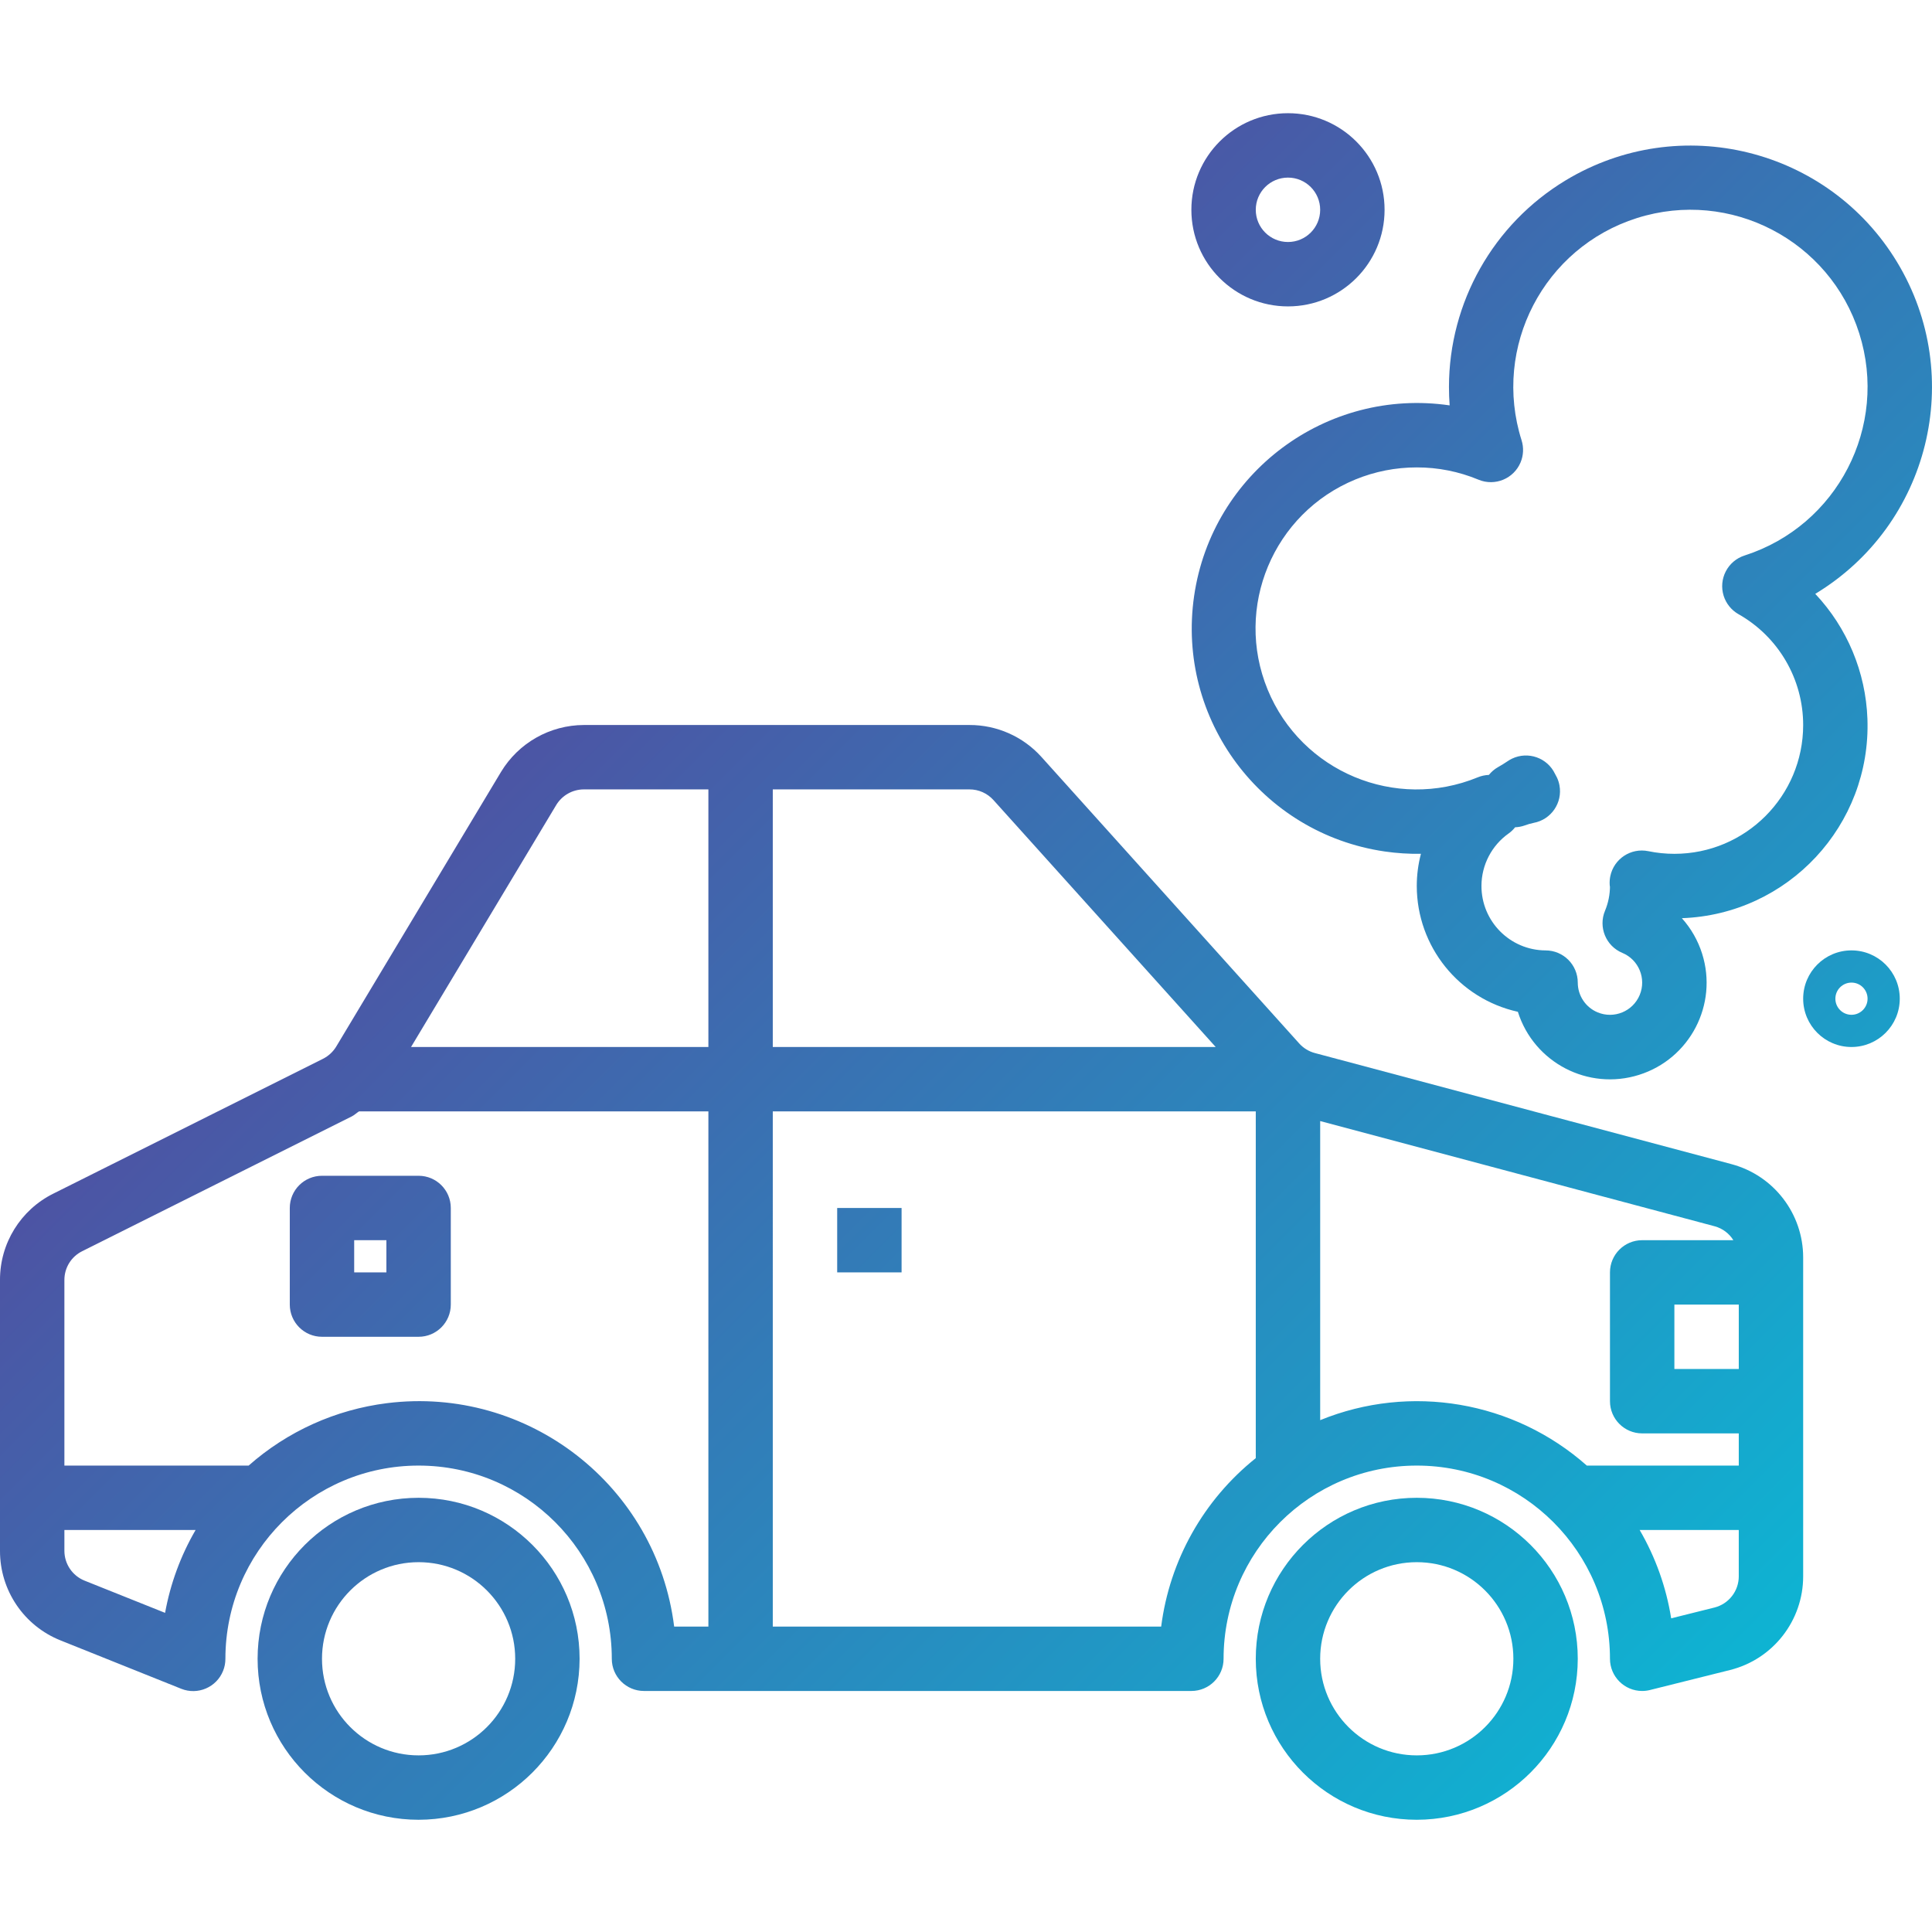<svg height="511pt" viewBox="0 -29 512 511" width="511pt" xmlns="http://www.w3.org/2000/svg" xmlns:xlink="http://www.w3.org/1999/xlink"><linearGradient id="a"><stop offset="0" stop-color="#662d91"/><stop offset=".437" stop-color="#3873b3"/><stop offset="1" stop-color="#00c9dd"/></linearGradient><linearGradient id="b" gradientTransform="matrix(1.325 0 0 -1.325 0 481.45)" gradientUnits="userSpaceOnUse" x1="-11.573" x2="341.687" xlink:href="#a" y1="296.699" y2="-56.555"/><linearGradient id="c" gradientTransform="matrix(1.325 0 0 -1.325 0 481.45)" gradientUnits="userSpaceOnUse" x1="-85.341" x2="267.913" xlink:href="#a" y1="222.932" y2="-130.322"/><linearGradient id="d" gradientTransform="matrix(1.325 0 0 -1.325 0 481.45)" gradientUnits="userSpaceOnUse" x1="14.492" x2="367.746" xlink:href="#a" y1="322.765" y2="-30.489"/><linearGradient id="e" gradientTransform="matrix(1.325 0 0 -1.325 0 481.45)" gradientUnits="userSpaceOnUse" x1="1.61" x2="354.864" xlink:href="#a" y1="309.883" y2="-43.371"/><linearGradient id="f" gradientTransform="matrix(1.325 0 0 -1.325 0 481.45)" gradientUnits="userSpaceOnUse" x1="144.457" x2="497.718" xlink:href="#a" y1="452.73" y2="99.476"/><linearGradient id="g" gradientTransform="matrix(1.325 0 0 -1.325 0 481.45)" gradientUnits="userSpaceOnUse" x1="146.529" x2="499.783" xlink:href="#a" y1="454.802" y2="101.548"/><linearGradient id="h" gradientTransform="matrix(1.325 0 0 -1.325 0 481.45)" gradientUnits="userSpaceOnUse" x1="123.986" x2="477.24" xlink:href="#a" y1="432.259" y2="79.005"/><linearGradient id="i" gradientTransform="matrix(1.325 0 0 -1.325 0 481.45)" gradientUnits="userSpaceOnUse" x1="-49.916" x2="303.338" xlink:href="#a" y1="258.356" y2="-94.898"/><path d="m16.094 405.246 31.941 12.801c4.375 1.746 9.34-.383 11.09-4.762.406-1.016.613-2.102.609-3.191 0-28.277 22.922-51.199 51.199-51.199s51.199 22.922 51.199 51.199c0 4.711 3.82 8.531 8.531 8.531h145.066c4.711 0 8.531-3.82 8.531-8.531 0-28.277 22.922-51.199 51.199-51.199 28.277 0 51.199 22.922 51.199 51.199.004 4.711 3.824 8.531 8.535 8.531.695 0 1.391-.086 2.062-.254l21.223-5.301c11.395-2.852 19.383-13.094 19.379-24.84v-84.477c.004-11.602-7.793-21.758-19.004-24.746l-110.434-29.449c-1.602-.434-3.039-1.324-4.141-2.559l-68.328-75.945c-4.863-5.375-11.777-8.438-19.027-8.422h-102.191c-8.988.027-17.312 4.738-21.957 12.43l-43.664 72.773c-.84 1.391-2.055 2.52-3.508 3.25l-71.457 35.73c-8.695 4.312-14.18 13.188-14.148 22.895v71.762c-.031 10.48 6.355 19.91 16.094 23.773zm444.699-17.016c.004 3.918-2.66 7.336-6.461 8.285l-11.453 2.859c-1.316-8.254-4.148-16.191-8.355-23.414h26.266v12.27zm0-54.938h-17.066v-17.066h17.066zm-110.934-65.703 104.602 27.902c2.035.566 3.781 1.875 4.898 3.672h-24.168c-4.711 0-8.531 3.82-8.531 8.531v34.133c0 4.715 3.82 8.535 8.531 8.535h25.602v8.531h-40.266c-19.348-17.129-46.738-21.797-70.664-12.039v-79.266zm-145.062-87.891h52.129c2.422-.004 4.727 1.023 6.348 2.824l58.898 65.441h-117.375zm0 85.328h127.996v91.895c-13.836 11.059-22.828 27.066-25.07 44.637h-102.926zm-57.395-81.184c1.555-2.566 4.332-4.137 7.332-4.145h32.996v68.266h-78.797zm-130.336 125.867c-.012-3.238 1.82-6.195 4.719-7.629l71.457-35.73c.699-.348 1.246-.914 1.902-1.32h92.586v136.527h-9.07c-4.66-37.359-38.727-63.867-76.086-59.207-13.613 1.699-26.398 7.461-36.68 16.543h-48.828zm0 66.25h34.773c-3.953 6.797-6.688 14.227-8.09 21.965l-21.332-8.535c-3.234-1.297-5.352-4.434-5.352-7.918zm0 0" fill="url(#b)"/><path d="m153.598 410.094c0-23.562-19.102-42.664-42.664-42.664-23.566 0-42.668 19.102-42.668 42.664s19.102 42.664 42.668 42.664c23.551-.027 42.637-19.113 42.664-42.664zm-42.664 25.598c-14.141 0-25.602-11.461-25.602-25.598 0-14.141 11.461-25.602 25.602-25.602 14.137 0 25.598 11.461 25.598 25.602 0 14.137-11.461 25.598-25.598 25.598zm0 0" fill="url(#c)"/><path d="m418.125 410.094c0-23.562-19.102-42.664-42.664-42.664s-42.668 19.102-42.668 42.664 19.105 42.664 42.668 42.664c23.551-.027 42.637-19.113 42.664-42.664zm-68.266 0c0-14.141 11.461-25.602 25.602-25.602 14.137 0 25.598 11.461 25.598 25.602s-11.461 25.598-25.598 25.598c-14.141 0-25.602-11.461-25.602-25.598zm0 0" fill="url(#d)"/><path d="m221.863 290.629h17.066v17.066h-17.066zm0 0" fill="url(#e)"/><path d="m376.562 196.766c-.73 2.785-1.102 5.652-1.102 8.531.02 16.02 11.156 29.875 26.793 33.34 4.254 13.484 18.633 20.965 32.113 16.711 13.484-4.25 20.969-18.629 16.715-32.113-1.098-3.48-2.93-6.688-5.367-9.406 28.164-1.004 50.18-24.648 49.176-52.812-.441-12.359-5.352-24.133-13.824-33.141 30.258-18.27 39.98-57.605 21.715-87.863-18.266-30.262-57.605-39.984-87.863-21.719-19.18 11.578-30.906 32.34-30.926 54.738 0 1.637.059 3.277.18 4.898-32.645-4.754-62.965 17.855-67.715 50.504-4.754 32.645 17.855 62.961 50.504 67.715 3.18.465 6.391.668 9.602.617zm-1.102-102.398c5.617-.012 11.18 1.098 16.367 3.258 4.352 1.805 9.344-.258 11.152-4.613.766-1.852.859-3.918.254-5.832-7.816-24.711 5.879-51.082 30.594-58.898 24.711-7.82 51.086 5.875 58.902 30.59 7.793 24.629-5.785 50.926-30.375 58.832-4.496 1.426-6.98 6.223-5.559 10.715.645 2.023 2.016 3.734 3.852 4.801 10.629 5.973 17.211 17.219 17.211 29.414 0 18.852-15.277 34.133-34.129 34.137-2.32 0-4.633-.234-6.906-.703-4.617-.949-9.129 2.02-10.078 6.637-.148.723-.203 1.461-.164 2.195 0 .418.078.719.078.402 0 2.25-.445 4.484-1.316 6.562-1.812 4.348.242 9.348 4.59 11.16h.004c4.348 1.809 6.41 6.805 4.602 11.156-1.809 4.348-6.805 6.41-11.156 4.602-3.184-1.324-5.258-4.434-5.258-7.883 0-4.711-3.82-8.531-8.531-8.531-9.426-.043-17.035-7.715-16.992-17.141.023-5.516 2.711-10.676 7.211-13.859.645-.461 1.219-1.012 1.707-1.633.852-.031 1.695-.188 2.5-.469.785-.293 1.594-.527 2.418-.699 4.633-.855 7.695-5.309 6.836-9.941-.133-.715-.352-1.406-.66-2.066-.086-.188-.359-.68-.527-.996-2.035-4.254-7.133-6.047-11.383-4.016-.391.188-.77.406-1.129.652-.852.578-1.707 1.102-2.637 1.629-.91.523-1.711 1.211-2.371 2.031-1.016.039-2.016.254-2.953.641-21.797 8.953-46.723-1.461-55.676-23.254-8.953-21.797 1.457-46.723 23.254-55.68 5.16-2.121 10.688-3.207 16.27-3.199zm0 0" fill="url(#f)"/><path d="m341.328 51.699c14.137 0 25.598-11.461 25.598-25.598 0-14.141-11.461-25.602-25.598-25.602-14.141 0-25.602 11.461-25.602 25.602 0 14.137 11.461 25.598 25.602 25.598zm0-34.133c4.711 0 8.531 3.82 8.531 8.535 0 4.711-3.82 8.531-8.531 8.531-4.715 0-8.535-3.82-8.535-8.531 0-4.715 3.82-8.535 8.535-8.535zm0 0" fill="url(#g)"/><path d="m477.859 235.164c0 7.07 5.73 12.801 12.797 12.801 7.07 0 12.801-5.734 12.801-12.801 0-7.07-5.73-12.801-12.801-12.801-7.066 0-12.797 5.73-12.797 12.801zm17.066 0c0 2.355-1.91 4.266-4.266 4.266-2.359 0-4.266-1.91-4.266-4.266 0-2.355 1.91-4.266 4.266-4.266 2.355-.004 4.266 1.91 4.266 4.266zm0 0" fill="url(#h)"/><path d="m85.332 324.762h25.602c4.711 0 8.531-3.82 8.531-8.535v-25.598c0-4.715-3.82-8.535-8.531-8.535h-25.602c-4.715 0-8.535 3.82-8.535 8.535v25.598c.004 4.715 3.82 8.535 8.535 8.535zm8.531-25.598h8.535v8.531h-8.535zm0 0" fill="url(#i)"/></svg>